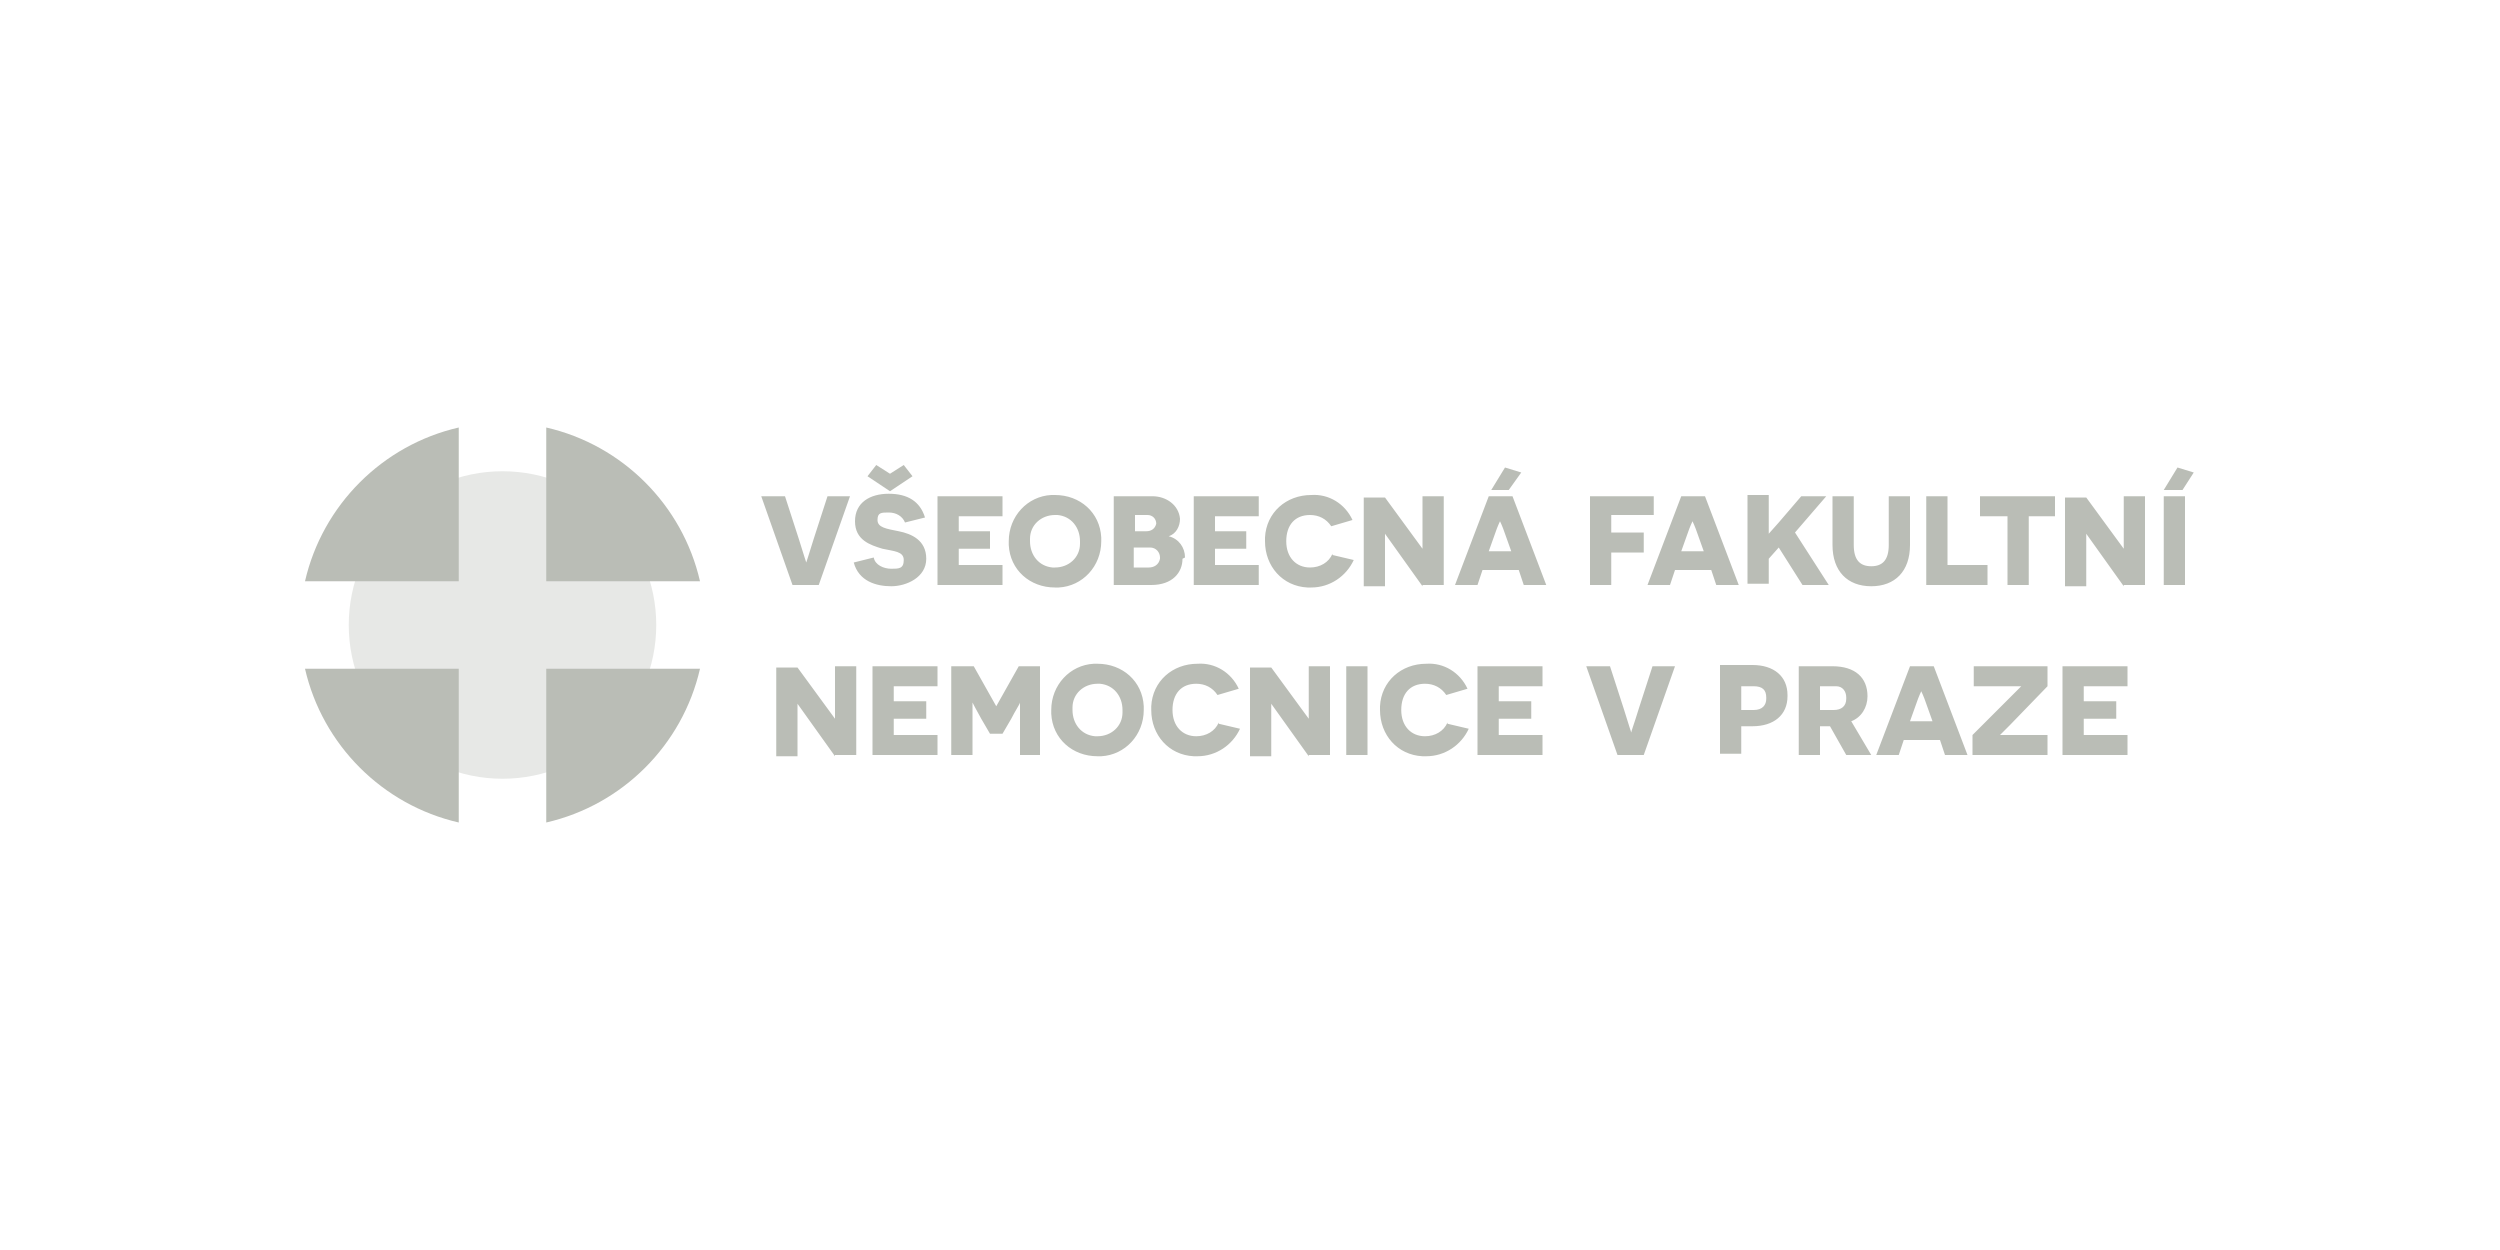 <?xml version="1.0" encoding="UTF-8"?>
<svg id="Layer_1" xmlns="http://www.w3.org/2000/svg" version="1.1" xmlns:cc="http://creativecommons.org/ns#" xmlns:dc="http://purl.org/dc/elements/1.1/" xmlns:rdf="http://www.w3.org/1999/02/22-rdf-syntax-ns#" width="200" height="100">
  <!-- Generator: Adobe Illustrator 29.0.0, SVG Export Plug-In . SVG Version: 2.1.0 Build 186)  -->
  <defs>
    <style>
      .st0 {
        fill: #e7e8e6;
      }

      .st1 {
        fill: #babdb6;
      }
    </style>
  </defs>
  <path id="Path_1099" class="st1" d="M63.4,46.8l-2.5-7.1h1.9l1.1,3.4c.4,1.3.6,1.9.6,1.9h0s.2-.6.6-1.9l1.1-3.4h1.8l-2.5,7.1h-2.2ZM68.3,45c.4,1.5,1.8,1.9,3,1.9s2.8-.7,2.8-2.2-1.2-2-2.2-2.2c-1-.2-1.7-.3-1.7-.9s.3-.6.9-.6c.6,0,1.1.3,1.3.8l1.6-.4c-.4-1.3-1.4-1.9-2.9-1.9s-2.7.7-2.7,2.2,1.2,1.9,2.2,2.2c.9.2,1.7.2,1.7.9s-.4.7-1,.7-1.3-.3-1.4-.9l-1.6.4ZM69.4,38.1l1.8,1.2,1.8-1.2-.7-.9-1.1.7-1.1-.7-.7.9ZM75,46.8h5.2v-1.6h-3.5v-1.3h2.5v-1.4h-2.5v-1.2h3.5v-1.6h-5.2v7.1ZM88.1,43.3c0,2-1.5,3.6-3.4,3.7,0,0-.2,0-.3,0-2,0-3.6-1.4-3.7-3.4,0,0,0-.2,0-.3,0-2,1.5-3.6,3.4-3.7,0,0,.2,0,.3,0,2,0,3.6,1.4,3.7,3.4,0,0,0,.2,0,.3h0ZM86.4,43.3c0-1.1-.7-2-1.8-2.1,0,0-.1,0-.2,0-1.1,0-2,.8-2,1.9,0,0,0,.1,0,.2,0,1.1.7,2,1.8,2.1,0,0,.1,0,.2,0,1.1,0,2-.8,2-1.9,0,0,0-.1,0-.2h0ZM94.6,44.7c0,1.1-.8,2.1-2.5,2.1h-3v-7.1h3.1c1.1,0,2.1.7,2.2,1.8,0,0,0,0,0,0,0,.6-.3,1.2-.9,1.4h0c.8.2,1.3.9,1.3,1.7h0ZM90.7,42.5h1c.4,0,.7-.2.8-.6,0,0,0,0,0,0,0-.4-.3-.7-.7-.7,0,0,0,0,0,0h-1v1.4ZM92.8,44.6c0-.4-.3-.8-.8-.8,0,0,0,0-.1,0h-1.2v1.6h1.2c.4,0,.8-.2.9-.7,0,0,0,0,0-.1h0ZM95.5,46.8h5.2v-1.6h-3.5v-1.3h2.5v-1.4h-2.5v-1.2h3.5v-1.6h-5.2v7.1ZM106.6,44.3c-.3.7-1,1.1-1.8,1.1-1.1,0-1.9-.8-1.9-2.1s.7-2.1,1.9-2.1c.7,0,1.3.3,1.7.9l1.7-.5c-.6-1.3-1.9-2.1-3.3-2-2,0-3.6,1.4-3.7,3.4,0,0,0,.2,0,.3,0,2,1.4,3.6,3.4,3.7.1,0,.2,0,.3,0,1.5,0,2.8-.9,3.4-2.2l-1.7-.4ZM113.8,46.8h1.7v-7.1h-1.7v2.5c0,.8,0,1.7,0,1.7h0l-3-4.1h-1.7v7.1h1.7v-2.4c0-.9,0-1.8,0-1.8h0l3,4.2ZM123.7,46.8h-1.8l-.4-1.2h-2.9l-.4,1.2h-1.8l2.7-7.1h1.9l2.7,7.1ZM120.9,44.1l-.5-1.4c-.2-.6-.4-1-.4-1h0s-.2.4-.4,1l-.5,1.4h1.8ZM120.7,39.2l1-1.4-1.3-.4-1.1,1.8h1.5ZM132.3,41.3v-1.6h-5.1v7.1h1.7v-2.6h2.6v-1.6h-2.6v-1.4h3.4ZM139.1,46.8h-1.8l-.4-1.2h-2.9l-.4,1.2h-1.8l2.7-7.1h1.9l2.7,7.1ZM136.3,44.1l-.5-1.4c-.2-.6-.4-1-.4-1h0s-.2.4-.4,1l-.5,1.4h1.8ZM144.3,46.8h2l-2.7-4.2,2.5-2.9h-2l-1.8,2.1-.8.9h0v-3.1h-1.7v7.1h1.7v-2l.8-.9,1.9,3ZM152.8,39.7h-1.7v3.9c0,1.2-.5,1.7-1.4,1.7s-1.4-.5-1.4-1.7v-3.9h-1.7v3.9c0,2.1,1.2,3.3,3.1,3.3s3.1-1.2,3.1-3.3v-3.9ZM154.1,46.8h4.9v-1.6h-3.2v-5.5h-1.7v7.1ZM164.4,41.3v-1.6h-6v1.6h2.2v5.5h1.7v-5.5h2.2ZM169.9,46.8h1.7v-7.1h-1.7v2.5c0,.8,0,1.7,0,1.7h0l-3-4.1h-1.7v7.1h1.7v-2.4c0-.9,0-1.8,0-1.8h0l3,4.2ZM173.1,46.8h1.7v-7.1h-1.7v7.1ZM174.6,39.2l.9-1.4-1.3-.4-1.1,1.8h1.5ZM66.8,60.4h1.7v-7.1h-1.7v2.5c0,.8,0,1.7,0,1.7h0l-3-4.1h-1.7v7.1h1.7v-2.4c0-.9,0-1.8,0-1.8h0l3,4.2ZM69.8,60.4h5.2v-1.6h-3.5v-1.3h2.6v-1.4h-2.6v-1.2h3.5v-1.6h-5.2v7.1ZM81.5,60.4h1.7v-7.1h-1.7l-1.8,3.2h0l-1.8-3.2h-1.8v7.1h1.7v-1.7c0-1.7,0-2.5,0-2.5h0s.3.6.7,1.3l.7,1.2h1l.7-1.2c.3-.6.7-1.2.7-1.3h0s0,.8,0,2.5v1.7ZM91.5,56.8c0,2-1.5,3.6-3.4,3.7,0,0-.2,0-.3,0-2,0-3.6-1.4-3.7-3.4,0,0,0-.2,0-.3,0-2,1.5-3.6,3.4-3.7,0,0,.2,0,.3,0,2,0,3.6,1.4,3.7,3.4,0,0,0,.2,0,.3h0ZM89.8,56.8c0-1.1-.7-2-1.8-2.1,0,0-.1,0-.2,0-1.1,0-2,.8-2,1.9,0,0,0,.1,0,.2,0,1.1.7,2,1.8,2.1,0,0,.1,0,.2,0,1.1,0,2-.8,2-1.9,0,0,0-.1,0-.2h0ZM97.5,57.8c-.3.7-1,1.1-1.8,1.1-1.1,0-1.9-.8-1.9-2.1s.7-2.1,1.9-2.1c.7,0,1.3.3,1.7.9l1.7-.5c-.6-1.3-1.9-2.1-3.3-2-2,0-3.6,1.4-3.7,3.4,0,0,0,.2,0,.3,0,2,1.4,3.6,3.4,3.7.1,0,.2,0,.3,0,1.5,0,2.8-.9,3.4-2.2l-1.7-.4ZM104.7,60.4h1.7v-7.1h-1.7v2.5c0,.8,0,1.7,0,1.7h0l-3-4.1h-1.7v7.1h1.7v-2.4c0-.9,0-1.8,0-1.8h0l3,4.2ZM107.7,60.4h1.7v-7.1h-1.7v7.1ZM115.8,57.8c-.3.7-1,1.1-1.8,1.1-1.1,0-1.9-.8-1.9-2.1s.7-2.1,1.9-2.1c.7,0,1.3.3,1.7.9l1.7-.5c-.6-1.3-1.9-2.1-3.3-2-2,0-3.6,1.4-3.7,3.4,0,0,0,.2,0,.3,0,2,1.4,3.6,3.4,3.7.1,0,.2,0,.3,0,1.5,0,2.8-.9,3.4-2.2l-1.7-.4ZM118.2,60.4h5.2v-1.6h-3.5v-1.3h2.6v-1.4h-2.6v-1.2h3.5v-1.6h-5.2v7.1ZM131.5,60.4l2.5-7.1h-1.8l-1.1,3.4c-.4,1.3-.6,1.8-.6,1.9h0s-.2-.6-.6-1.9l-1.1-3.4h-1.9l2.5,7.1h2.2ZM143,55.7c0,1.5-1.1,2.4-2.8,2.4h-.9v2.2h-1.7v-7.1h2.6c1.7,0,2.8.9,2.8,2.4h0ZM141.3,55.8c0-.6-.3-.9-1-.9h-1v1.9h1c.7,0,1-.4,1-.9h0ZM149.7,60.4h-2l-1.3-2.3h-.8v2.3h-1.7v-7.1h2.7c1.8,0,2.8.9,2.8,2.4,0,.9-.5,1.7-1.3,2l1.6,2.7ZM147.7,55.8c0-.5-.3-.9-.8-.9,0,0-.1,0-.2,0h-1.1v1.9h1.1c.6,0,1-.3,1-.9h0ZM157.4,60.4h-1.8l-.4-1.2h-2.9l-.4,1.2h-1.8l2.7-7.1h1.9l2.7,7.1ZM154.6,57.7l-.5-1.4c-.2-.6-.4-1-.4-1h0s-.2.4-.4,1l-.5,1.4h1.8ZM163.8,54.9v-1.6h-5.9v1.6h2.8c.4,0,1,0,1,0h0c0,0-.3.3-.7.7l-3.2,3.2v1.6h6v-1.6h-2.7c-.6,0-1.1,0-1.1,0h0c0,0,.4-.4.8-.8l3-3.1ZM165,60.4h5.2v-1.6h-3.5v-1.3h2.6v-1.4h-2.6v-1.2h3.5v-1.6h-5.2v7.1Z"/>
  <circle id="Ellipse_213" class="st0" cx="40.2" cy="50" r="12.3"/>
  <path id="Path_1100" class="st1" d="M43.7,46.5v-12.3c6.1,1.4,10.9,6.2,12.3,12.3h-12.3ZM36.7,46.5v-12.3c-6.1,1.4-10.9,6.2-12.3,12.3h12.3ZM24.4,53.5c1.4,6.1,6.2,10.9,12.3,12.3v-12.3h-12.3ZM43.7,53.5v12.3c6.1-1.4,10.9-6.2,12.3-12.3h-12.3Z"/>
</svg>